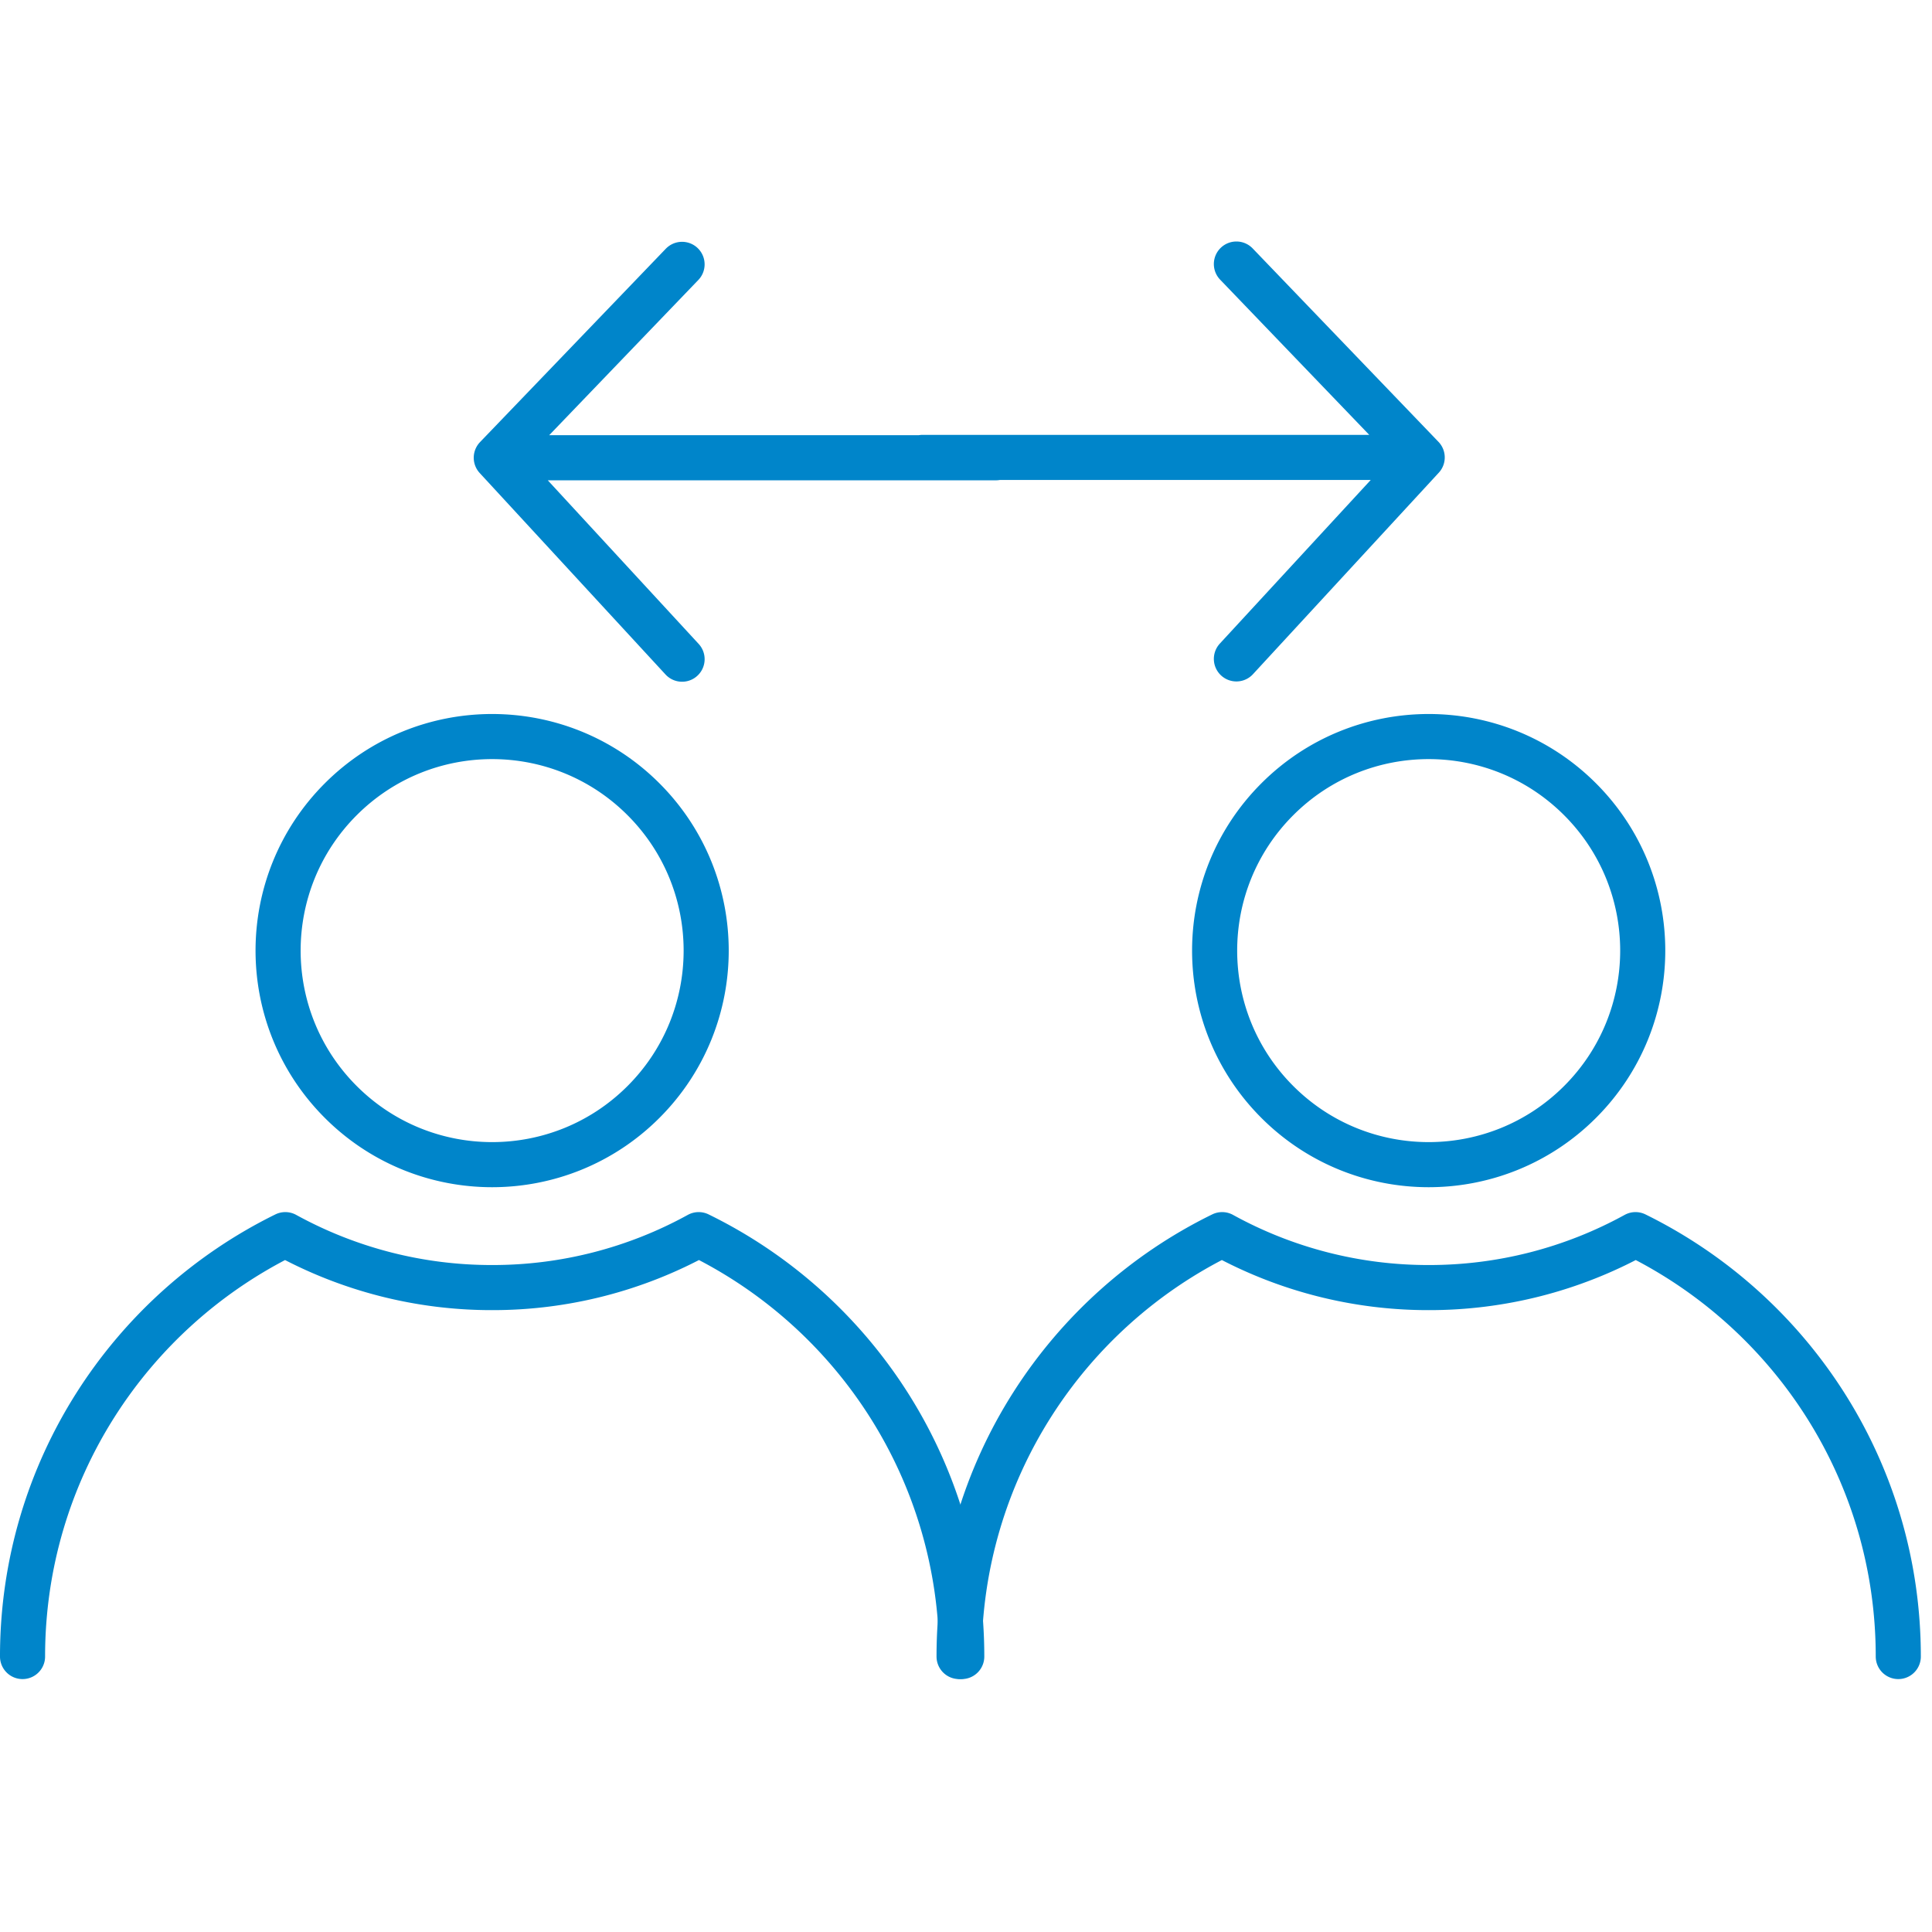 <?xml version="1.0" encoding="UTF-8"?>
<svg xmlns="http://www.w3.org/2000/svg" width="120" height="120" fill="none" viewBox="0 0 120 120">
  <g clip-path="url(#a)">
    <path stroke="#0085CA" stroke-linecap="round" stroke-linejoin="round" stroke-width="2.801" d="M98.139 68.445c5.192-5.192 5.192-13.61 0-18.802s-13.61-5.192-18.802 0-5.192 13.61 0 18.802 13.61 5.192 18.802 0ZM59.57 102.89c0-11.506 6.653-21.467 16.34-26.204a26.524 26.524 0 0 0 12.838 3.288 26.57 26.57 0 0 0 12.837-3.288c9.667 4.756 16.321 14.697 16.321 26.204M39.968 68.445c5.192-5.192 5.192-13.61 0-18.802s-13.61-5.192-18.802 0c-5.191 5.192-5.191 13.61 0 18.802 5.192 5.192 13.61 5.192 18.802 0Z"></path>
    <path stroke="#0085CA" stroke-linecap="round" stroke-linejoin="round" stroke-width="2.801" d="M1.4 102.89c0-11.506 6.654-21.448 16.321-26.204a26.582 26.582 0 0 0 12.838 3.288 26.51 26.51 0 0 0 12.837-3.288c9.687 4.736 16.34 14.697 16.34 26.204m2.123-74.458H32.353M42.364 16.42 30.825 28.43l11.54 12.513M57.3 28.411h29.505M76.795 16.4l11.54 12.012-11.54 12.513"></path>
  </g>
  <defs>
    <clipPath id="a">
      <path fill="#fff" d="M0 15h119.305v89.29H0z"></path>
    </clipPath>
  </defs>
</svg>
